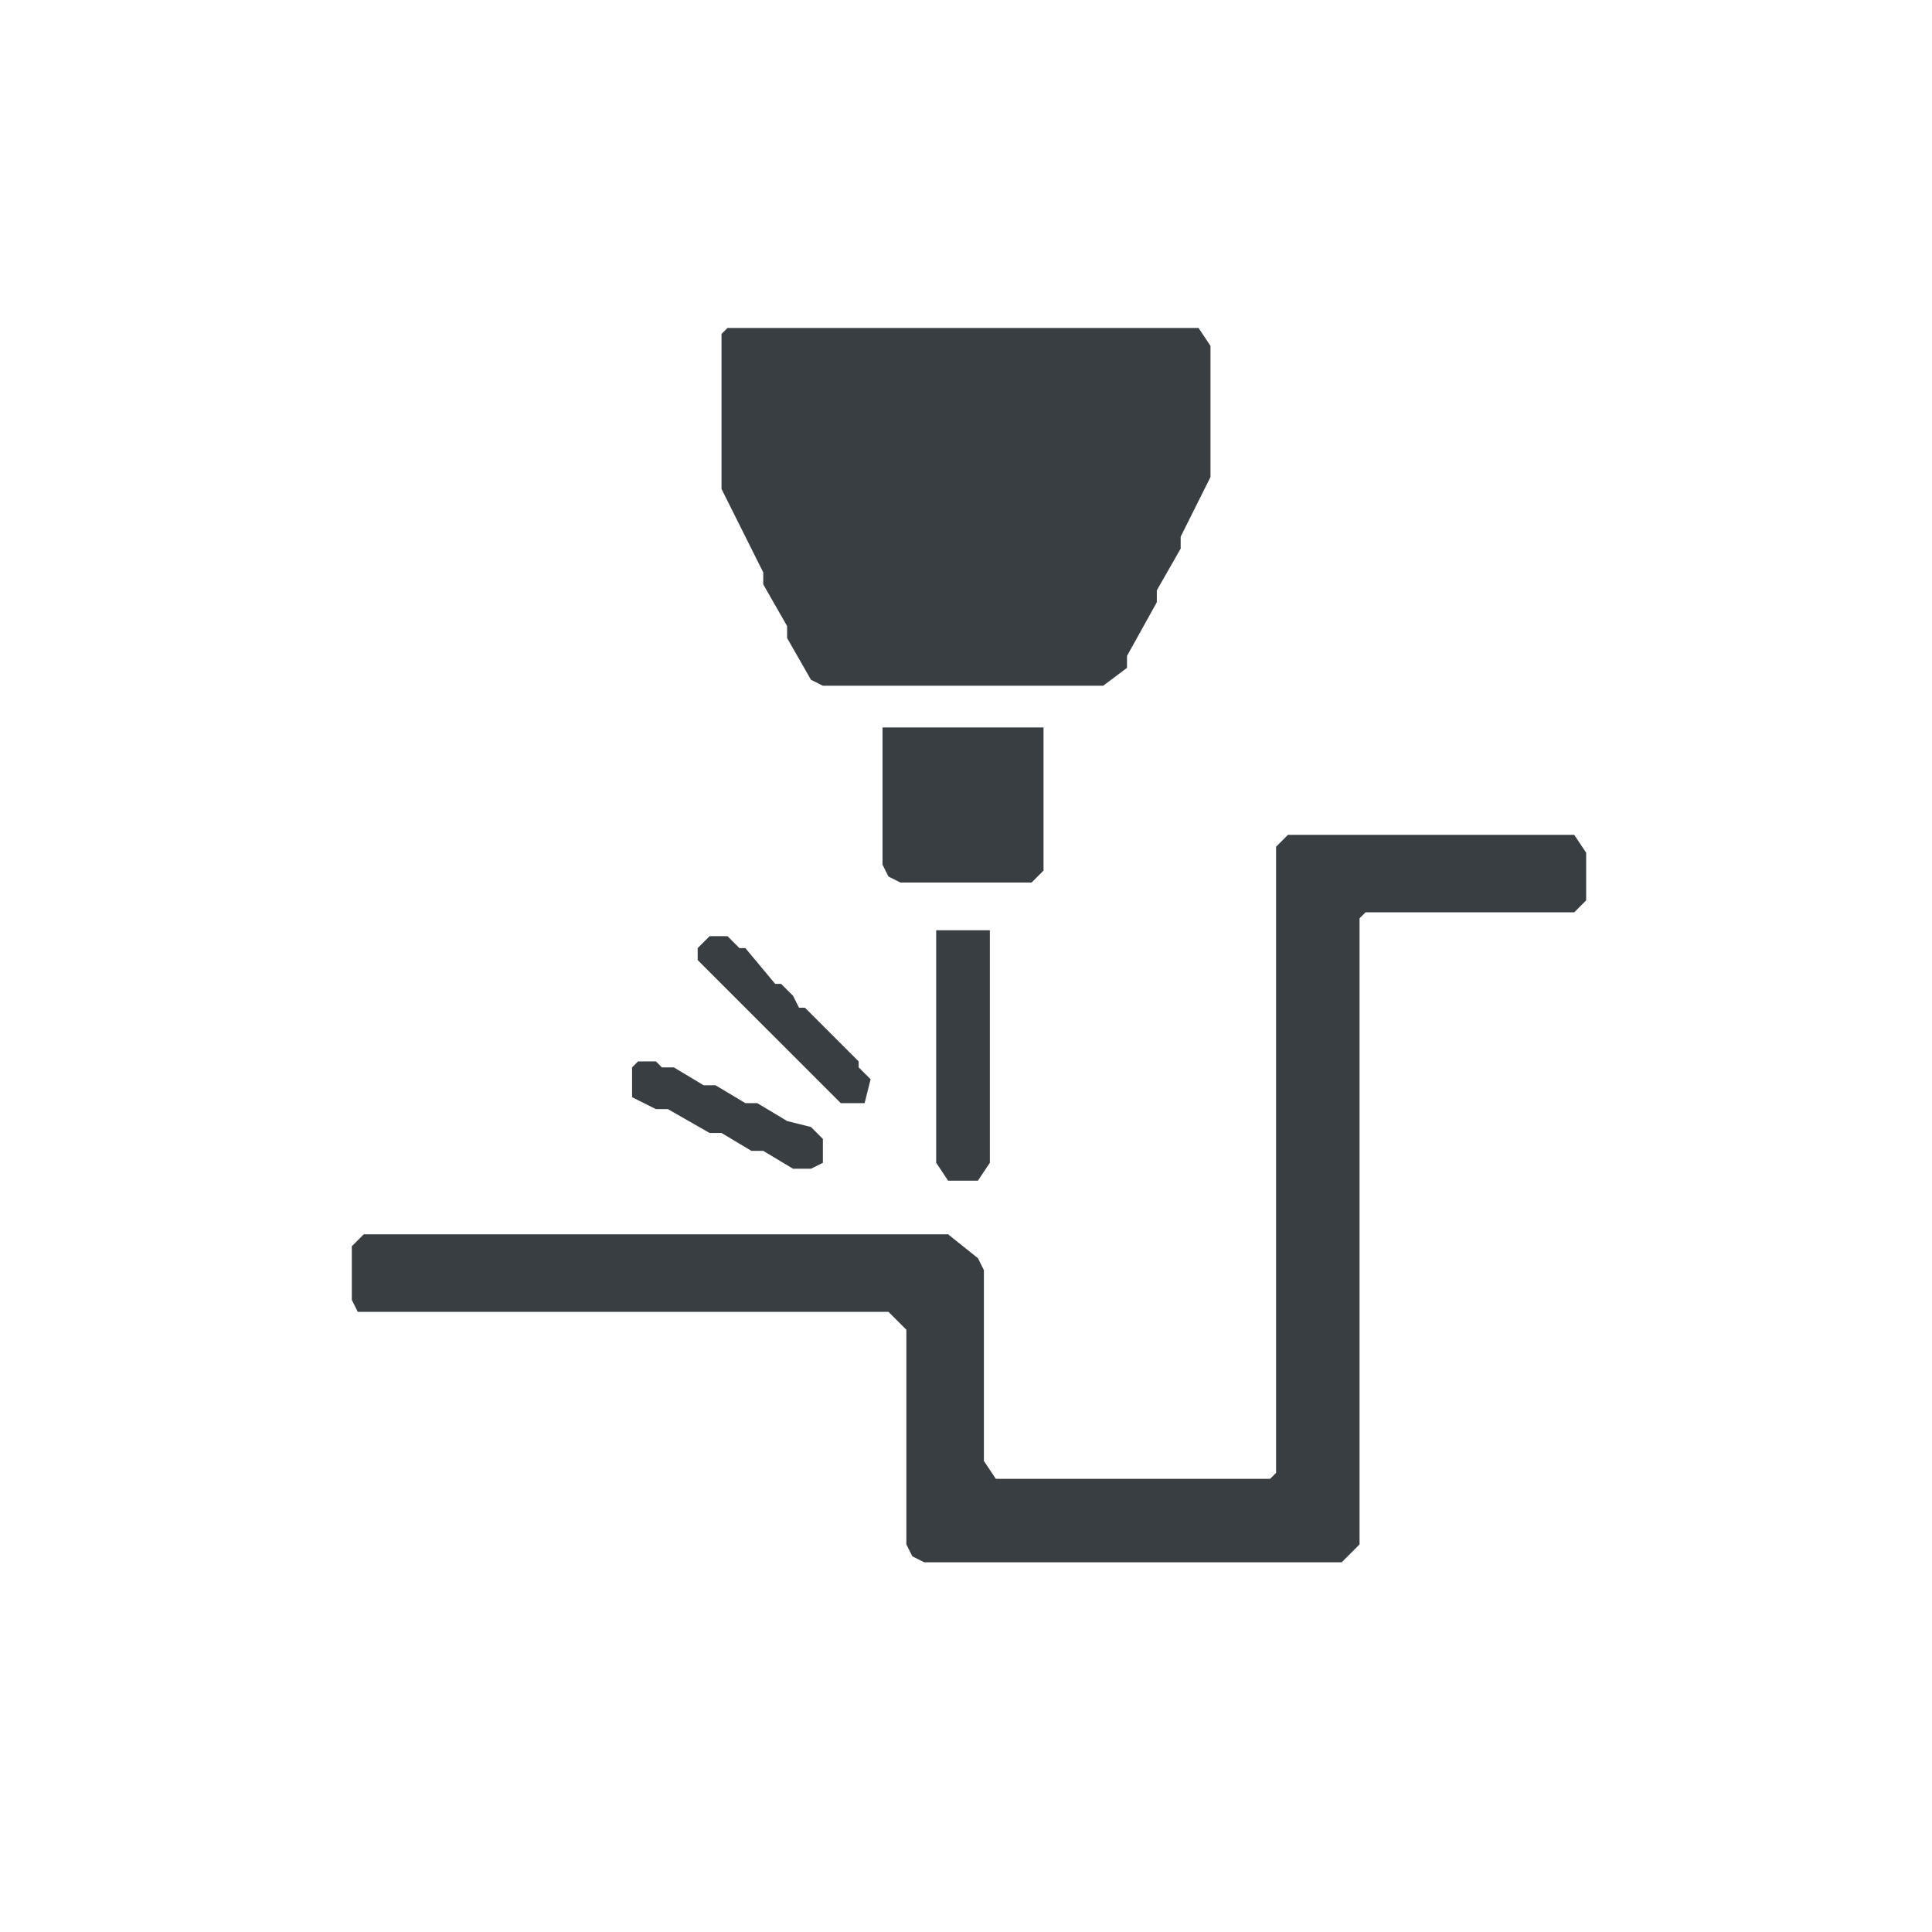 <?xml version="1.0" encoding="UTF-8"?>
<svg xmlns="http://www.w3.org/2000/svg" width="324" height="324" viewBox="0 0 324 324">
  <g fill="#383E42">
    <path d="M 106 179 L 106 184 L 110 186 L 112 186 L 119 190 L 121 190 L 126 193 L 128 193 L 133 196 L 136 196 L 138 195 L 138 191 L 136 189 L 132 188 L 127 185 L 125 185 L 120 182 L 118 182 L 113 179 L 111 179 L 110 178 L 107 178 Z"></path>
    <path d="M 119 157 L 117 159 L 117 161 L 141 185 L 145 185 L 146 181 L 144 179 L 144 178 L 135 169 L 134 169 L 133 167 L 131 165 L 130 165 L 125 159 L 124 159 L 122 157 Z"></path>
    <path d="M 157 156 L 157 195 L 159 198 L 164 198 L 166 195 L 166 156 Z"></path>
    <path d="M 266 143 L 264 140 L 216 140 L 214 142 L 214 247 L 213 248 L 167 248 L 165 245 L 165 213 L 164 211 L 159 207 L 61 207 L 59 209 L 59 218 L 60 220 L 149 220 L 152 223 L 152 259 L 153 261 L 155 262 L 225 262 L 228 259 L 228 154 L 229 153 L 264 153 L 266 151 Z"></path>
    <path d="M 148 122 L 148 145 L 149 147 L 151 148 L 173 148 L 175 146 L 175 122 Z"></path>
    <path d="M 121 56 L 121 82 L 128 96 L 128 98 L 132 105 L 132 107 L 136 114 L 138 115 L 185 115 L 189 112 L 189 110 L 194 101 L 194 99 L 198 92 L 198 90 L 203 80 L 203 58 L 201 55 L 122 55 Z"></path>
  </g>
</svg>
